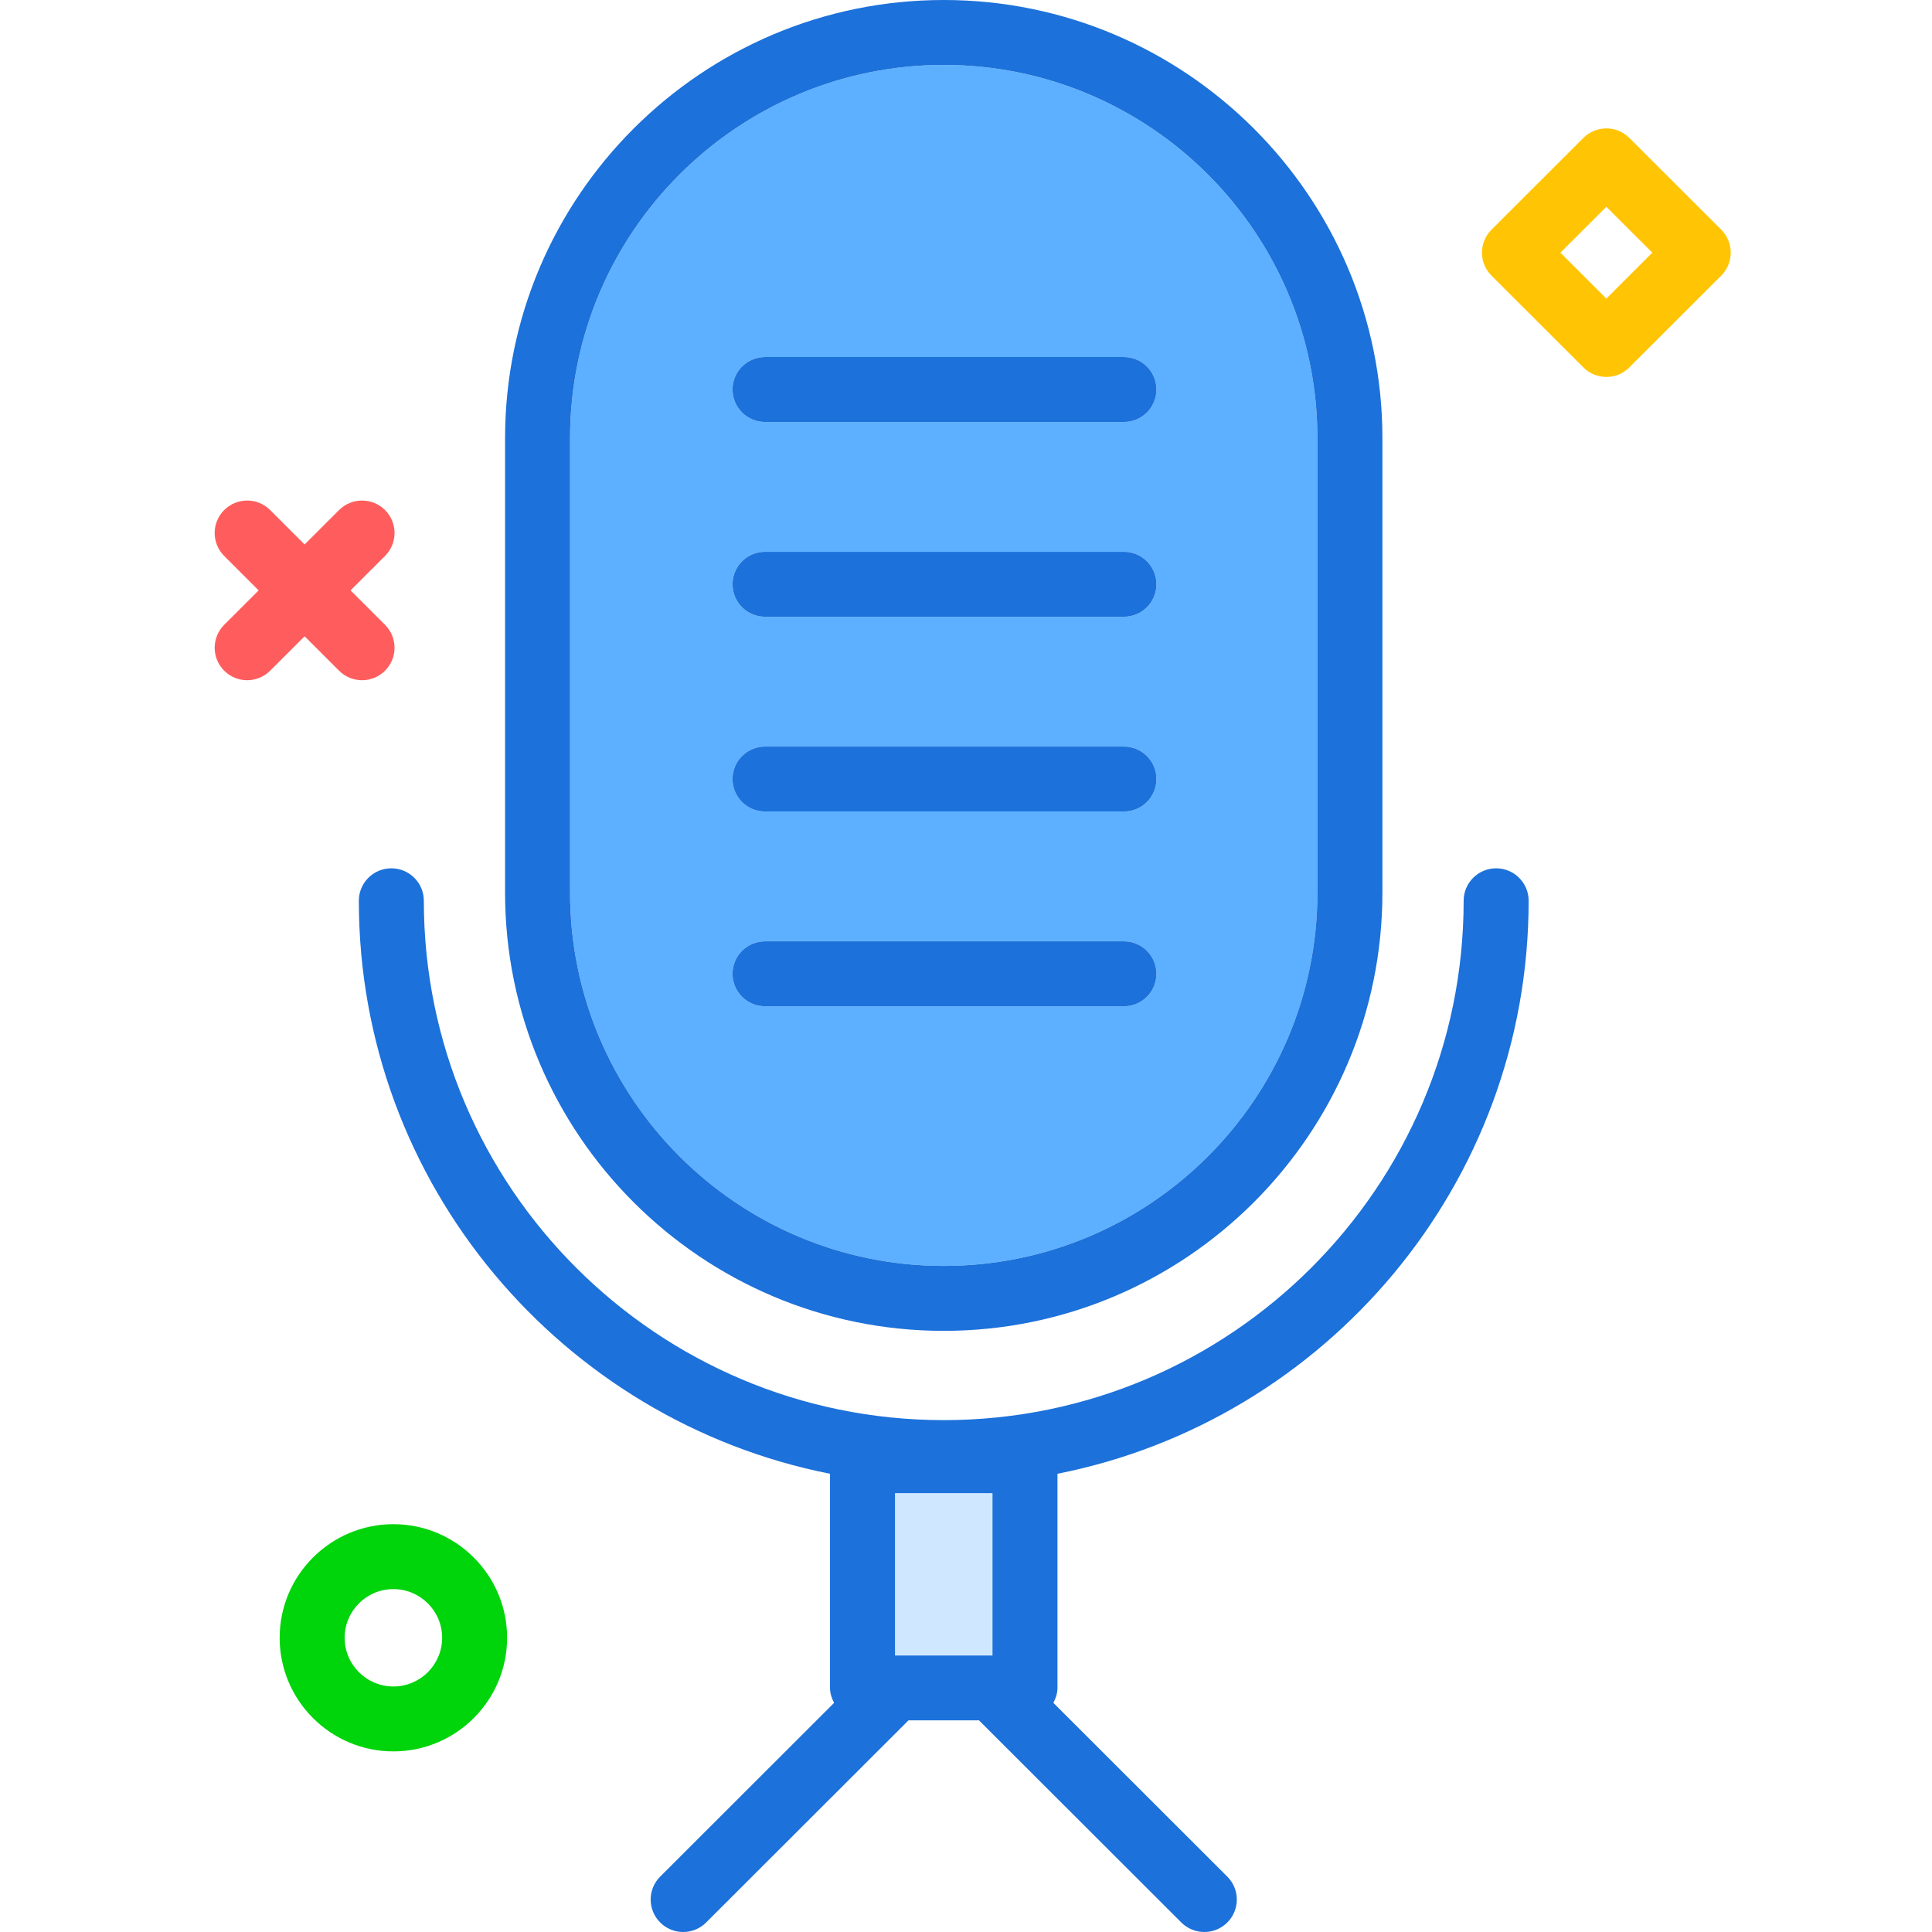 <svg width="144" height="144" viewBox="0 0 144 144" fill="none" xmlns="http://www.w3.org/2000/svg">
  <g clip-path="url(#clip0_2024_611)">
    <path d="M73.974 111.291H66.708V123.388H73.974V111.291Z" fill="#D0E8FF" />
    <path
      d="M70.341 94.356C85.699 94.356 98.193 81.874 98.193 66.531V32.664C98.193 17.321 85.699 4.839 70.341 4.839C54.983 4.839 42.489 17.321 42.489 32.664V66.531C42.489 81.874 54.983 94.356 70.341 94.356ZM57.02 26.613H83.771C85.109 26.613 86.193 27.695 86.193 29.033C86.193 30.37 85.109 31.452 83.771 31.452H57.02C55.683 31.452 54.598 30.37 54.598 29.033C54.598 27.695 55.683 26.613 57.02 26.613ZM57.02 41.13H83.771C85.109 41.13 86.193 42.212 86.193 43.549C86.193 44.886 85.109 45.968 83.771 45.968H57.02C55.683 45.968 54.598 44.886 54.598 43.549C54.598 42.212 55.683 41.13 57.02 41.13ZM57.02 55.646H83.771C85.109 55.646 86.193 56.728 86.193 58.065C86.193 59.402 85.109 60.484 83.771 60.484H57.02C55.683 60.484 54.598 59.402 54.598 58.065C54.598 56.728 55.683 55.646 57.02 55.646ZM57.02 70.162H83.771C85.109 70.162 86.193 71.244 86.193 72.581C86.193 73.919 85.109 75.001 83.771 75.001H57.02C55.683 75.001 54.598 73.919 54.598 72.581C54.598 71.244 55.683 70.162 57.02 70.162Z"
      fill="#5CB0FF"
    />
    <path
      d="M70.341 99.194C88.369 99.194 103.037 84.541 103.037 66.53V32.664C103.037 14.653 88.369 0 70.341 0C52.312 0 37.645 14.653 37.645 32.664V66.53C37.645 84.541 52.312 99.194 70.341 99.194ZM42.488 32.664C42.488 17.321 54.982 4.839 70.341 4.839C85.699 4.839 98.193 17.321 98.193 32.664V66.53C98.193 81.874 85.699 94.356 70.341 94.356C54.982 94.356 42.488 81.874 42.488 66.53V32.664Z"
      fill="#1C71DA"
    />
    <path
      d="M78.817 109.846C98.81 105.892 113.936 88.252 113.936 67.138C113.936 65.801 112.851 64.719 111.514 64.719C110.176 64.719 109.092 65.801 109.092 67.138C109.092 88.483 91.708 105.848 70.341 105.848C48.974 105.848 31.59 88.483 31.59 67.138C31.59 65.801 30.505 64.719 29.168 64.719C27.83 64.719 26.746 65.801 26.746 67.138C26.746 88.252 41.871 105.892 61.864 109.846V125.808C61.864 126.216 61.991 126.583 62.169 126.921L49.207 139.871C48.261 140.816 48.261 142.347 49.207 143.292C49.68 143.764 50.299 144.001 50.919 144.001C51.539 144.001 52.158 143.764 52.631 143.292L67.711 128.227H72.971L88.05 143.292C88.523 143.764 89.143 144 89.762 144C90.382 144 91.002 143.764 91.475 143.292C92.421 142.347 92.421 140.816 91.475 139.871L78.512 126.921C78.691 126.583 78.817 126.216 78.817 125.808L78.817 109.846ZM73.974 123.389H66.708V111.292H73.974V123.389Z"
      fill="#1C71DA"
    />
    <path
      d="M57.02 31.452H83.771C85.109 31.452 86.193 30.37 86.193 29.033C86.193 27.695 85.109 26.613 83.771 26.613H57.02C55.683 26.613 54.598 27.695 54.598 29.033C54.598 30.37 55.683 31.452 57.02 31.452Z"
      fill="#1C71DA"
    />
    <path
      d="M57.02 45.968H83.771C85.109 45.968 86.193 44.886 86.193 43.548C86.193 42.211 85.109 41.129 83.771 41.129H57.02C55.683 41.129 54.598 42.211 54.598 43.548C54.598 44.886 55.683 45.968 57.02 45.968Z"
      fill="#1C71DA"
    />
    <path
      d="M57.02 60.484H83.771C85.109 60.484 86.193 59.402 86.193 58.065C86.193 56.728 85.109 55.645 83.771 55.645H57.02C55.683 55.645 54.598 56.728 54.598 58.065C54.598 59.402 55.683 60.484 57.02 60.484Z"
      fill="#1C71DA"
    />
    <path
      d="M57.02 75.001H83.771C85.109 75.001 86.193 73.919 86.193 72.582C86.193 71.244 85.109 70.162 83.771 70.162H57.02C55.683 70.162 54.598 71.244 54.598 72.582C54.598 73.919 55.683 75.001 57.02 75.001Z"
      fill="#1C71DA"
    />
    <path
      d="M18.422 50.7C17.802 50.7 17.182 50.463 16.709 49.991C15.764 49.046 15.764 47.514 16.709 46.57L25.272 38.016C26.219 37.071 27.752 37.072 28.698 38.016C29.643 38.961 29.643 40.493 28.698 41.437L20.135 49.991C19.662 50.463 19.042 50.7 18.422 50.7Z"
      fill="#FF5D5D"
    />
    <path
      d="M26.985 50.7C26.365 50.7 25.745 50.464 25.272 49.991L16.709 41.438C15.764 40.493 15.764 38.961 16.709 38.016C17.655 37.071 19.189 37.071 20.135 38.016L28.698 46.57C29.643 47.514 29.643 49.047 28.698 49.991C28.224 50.464 27.605 50.7 26.985 50.7Z"
      fill="#FF5D5D"
    />
    <path
      d="M29.321 130.539C24.647 130.539 20.844 126.741 20.844 122.071C20.844 117.402 24.647 113.604 29.321 113.604C33.995 113.604 37.797 117.402 37.797 122.071C37.797 126.741 33.995 130.539 29.321 130.539ZM29.321 118.442C27.317 118.442 25.688 120.07 25.688 122.071C25.688 124.073 27.317 125.7 29.321 125.7C31.324 125.7 32.954 124.073 32.954 122.071C32.954 120.07 31.324 118.442 29.321 118.442Z"
      fill="#00D40B"
    />
    <path
      d="M119.728 28.095C119.108 28.095 118.488 27.859 118.015 27.386L111.165 20.543C110.219 19.599 110.219 18.067 111.165 17.122L118.015 10.279C118.961 9.334 120.495 9.334 121.44 10.279L128.291 17.122C128.745 17.576 129 18.191 129 18.833C129 19.474 128.745 20.09 128.291 20.543L121.44 27.386C120.967 27.859 120.347 28.095 119.728 28.095ZM116.303 18.833L119.728 22.254L123.153 18.833L119.728 15.412L116.303 18.833Z"
      fill="#FFC504"
    />
  </g>
  <defs>
    <clipPath id="clip0_2024_611">
      <rect width="144" height="144" fill="white" />
    </clipPath>
  </defs>
</svg>
